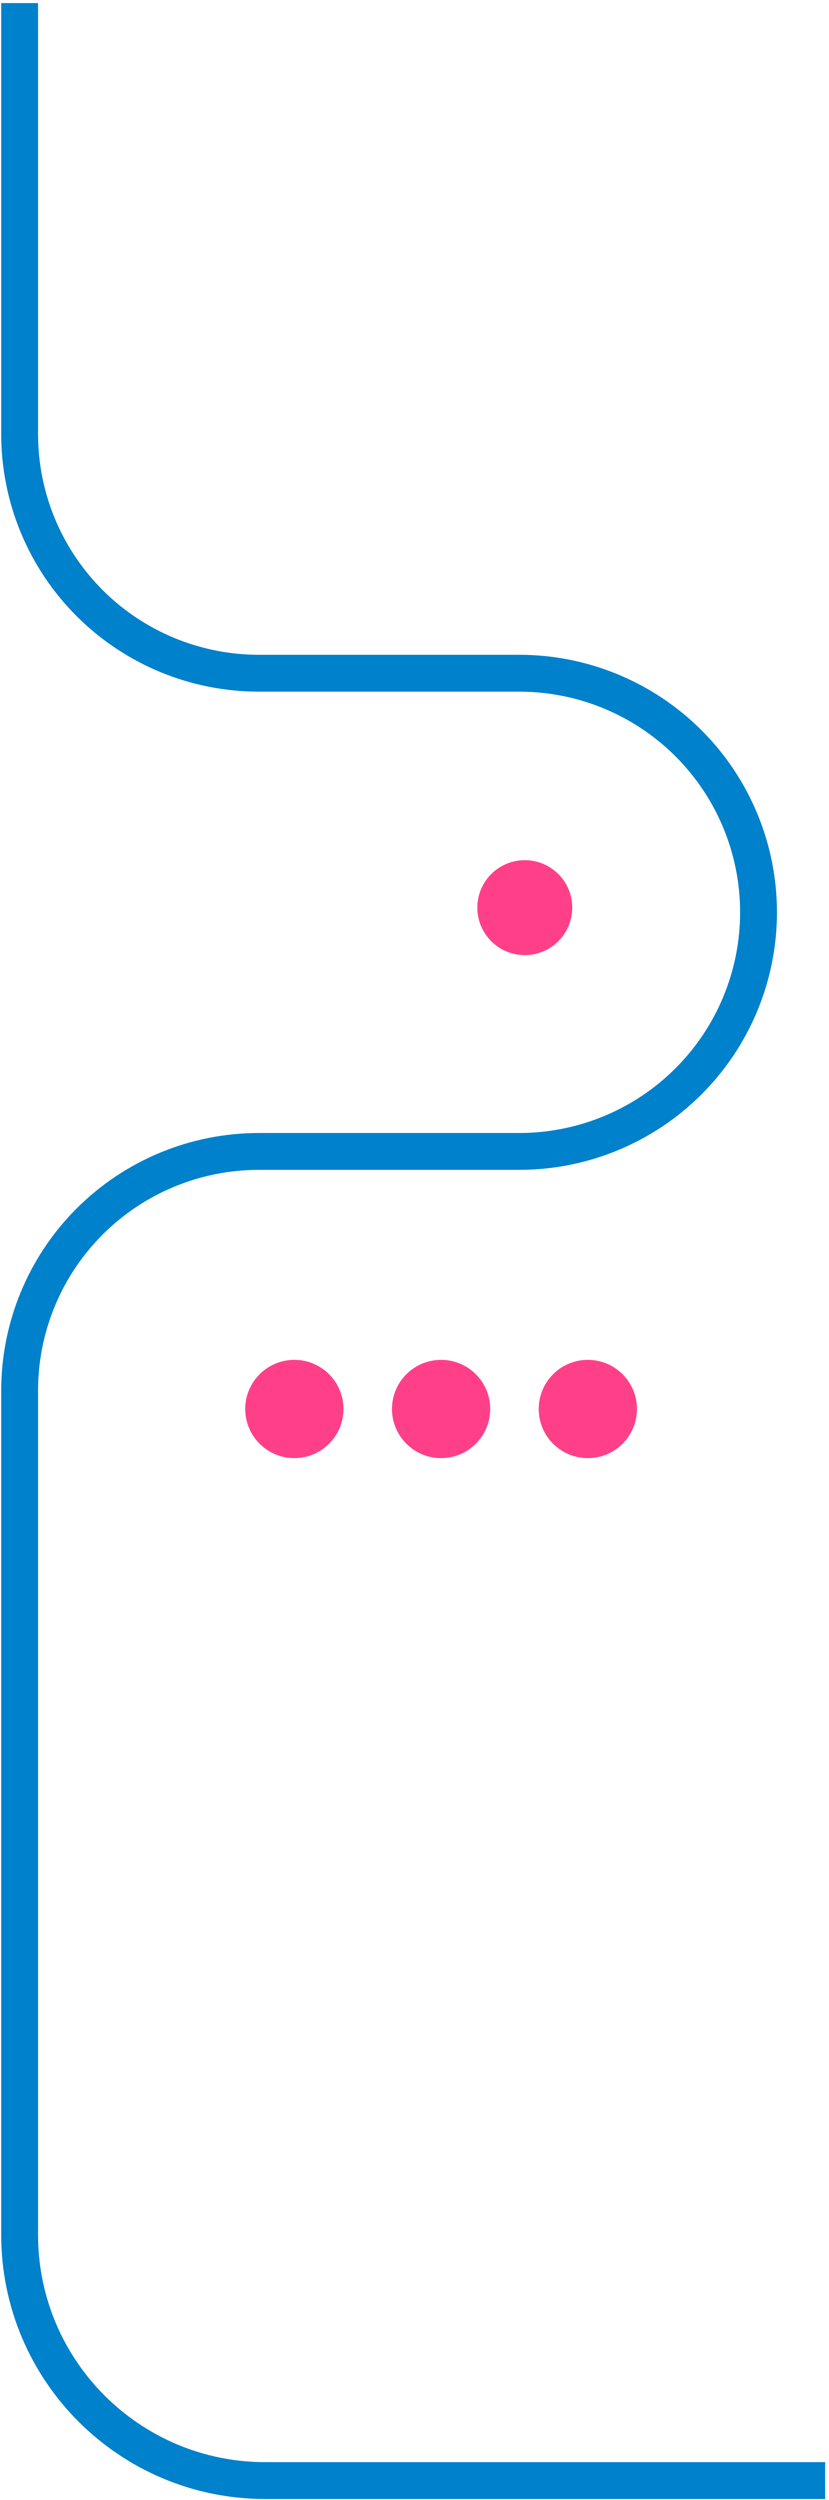 <svg xmlns="http://www.w3.org/2000/svg" width="135" height="407" viewBox="0 0 135 407" fill="none"><path d="M47.934 221.383C52.352 221.383 55.934 224.965 55.934 229.383C55.934 233.801 52.352 237.383 47.934 237.383C43.515 237.383 39.934 233.801 39.934 229.383C39.934 224.965 43.515 221.383 47.934 221.383Z" fill="#FF4089"></path><path d="M71.832 221.383C76.25 221.383 79.832 224.965 79.832 229.383C79.832 233.801 76.25 237.383 71.832 237.383C67.414 237.383 63.832 233.801 63.832 229.383C63.832 224.965 67.414 221.383 71.832 221.383Z" fill="#FF4089"></path><path d="M95.728 221.383C100.147 221.383 103.729 224.965 103.729 229.383C103.729 233.801 100.147 237.383 95.728 237.383C91.31 237.383 87.728 233.801 87.728 229.383C87.728 224.965 91.31 221.383 95.728 221.383Z" fill="#FF4089"></path><path d="M85.46 140.036C89.728 140.036 93.189 143.496 93.189 147.765C93.189 152.034 89.728 155.494 85.46 155.494C81.191 155.494 77.731 152.034 77.731 147.765C77.731 143.496 81.191 140.036 85.46 140.036Z" fill="#FF4089"></path><path d="M3.197 0.5L3.197 70.675C3.197 80.998 7.302 90.899 14.608 98.199C21.915 105.499 31.825 109.6 42.158 109.6H84.561C89.677 109.6 94.744 110.606 99.472 112.562C104.199 114.518 108.494 117.385 112.113 121C115.731 124.614 118.601 128.905 120.559 133.628C122.517 138.351 123.525 143.413 123.525 148.526C123.524 158.85 119.419 168.751 112.111 176.05C104.804 183.35 94.894 187.451 84.561 187.451H42.158C37.041 187.451 31.975 188.457 27.247 190.413C22.52 192.369 18.225 195.236 14.607 198.851C10.989 202.466 8.12 206.757 6.162 211.48C4.204 216.203 3.197 221.265 3.197 226.377L3.197 363.835C3.197 385.927 21.106 403.835 43.197 403.835H134.372" stroke="url(#paint0_linear_1210_1872)" stroke-width="6" stroke-miterlimit="10"></path><defs><linearGradient id="paint0_linear_1210_1872" x1="182.631" y1="94.492" x2="424.918" y2="336.995" gradientUnits="userSpaceOnUse"><stop stop-color="#0081CC"></stop><stop offset="0.52" stop-color="#0081CC"></stop><stop offset="1" stop-color="#0081CC"></stop></linearGradient></defs></svg>